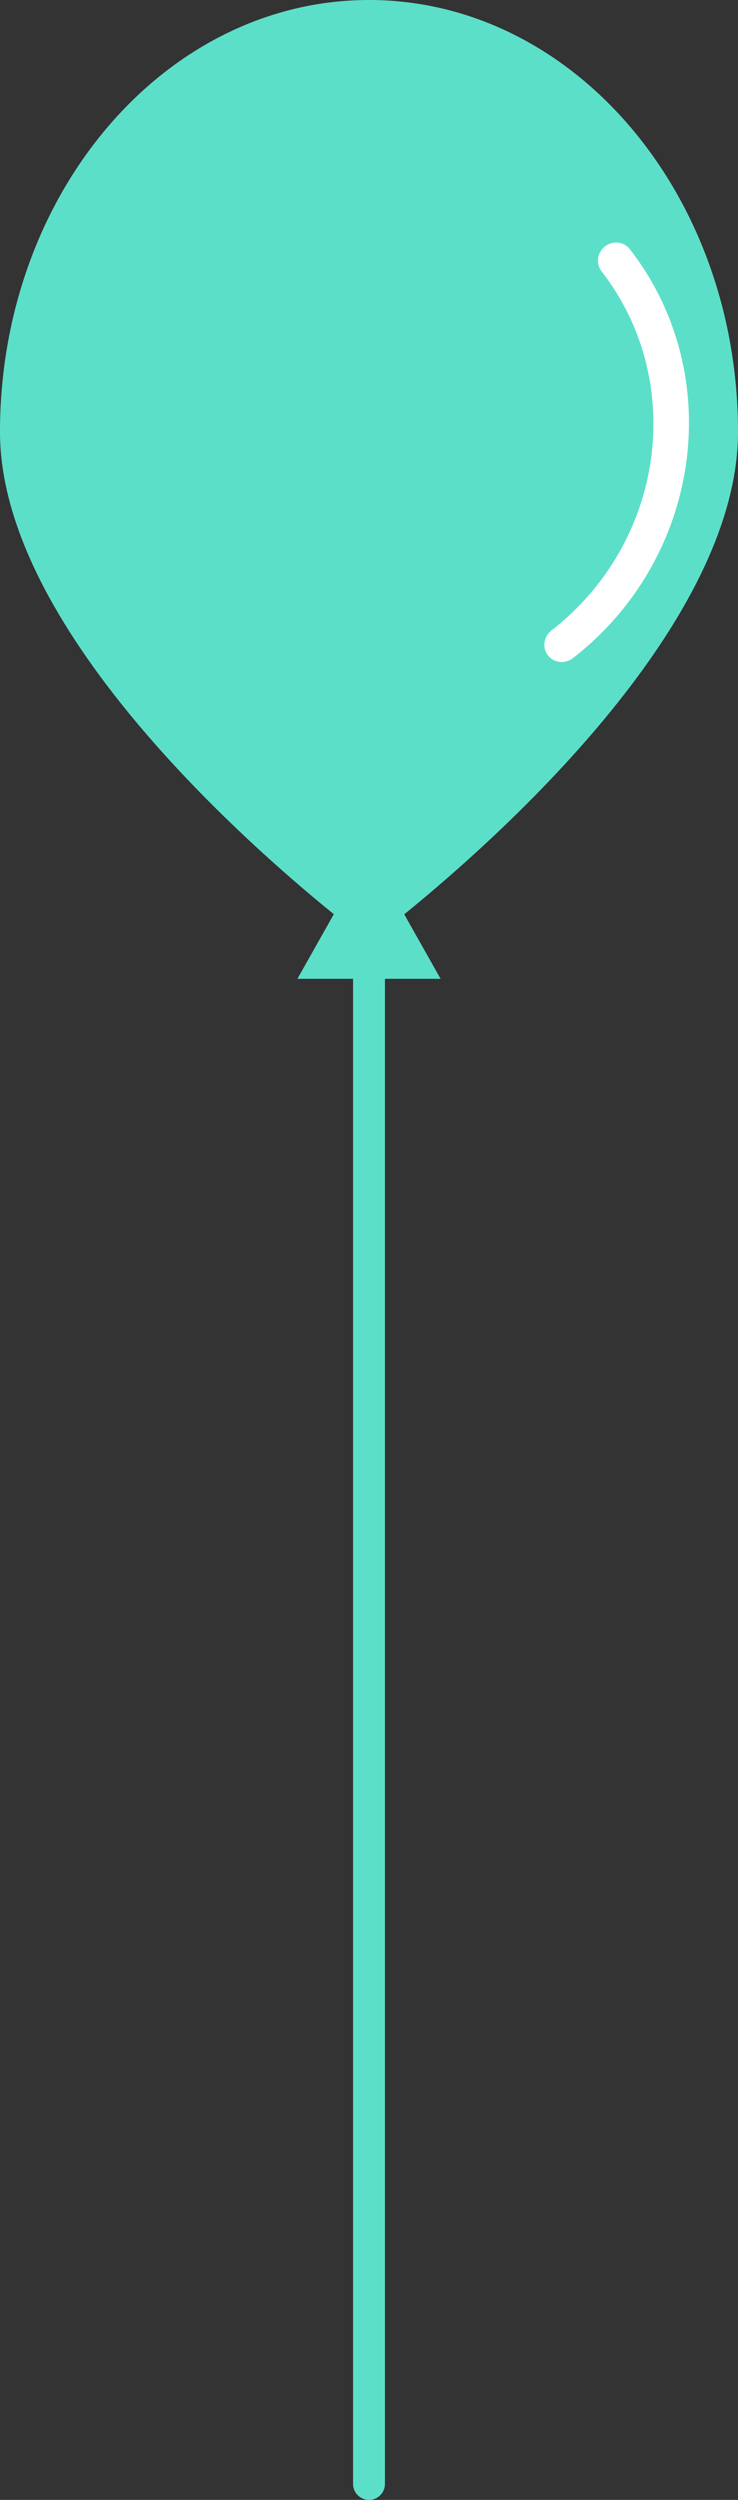<?xml version="1.0" encoding="UTF-8"?>
<svg id="_レイヤー_2" data-name="レイヤー 2" xmlns="http://www.w3.org/2000/svg" viewBox="0 0 97.05 328.52">
  <rect x="0" y="0" width="97.05" height="328.52" fill="#333333" stroke="none"/>
  <defs>
    <style>
      .cls-1 {
        fill: #5cdfc9;
      }

      .cls-1, .cls-2 {
        stroke-width: 0px;
      }

      .cls-2 {
        fill: #fff;
      }
    </style>
  </defs>
  <g id="_レイヤー_1-2" data-name="レイヤー 1">
    <g id="_ショッピングカート" data-name="ショッピングカート">
      <g>
        <path class="cls-1" d="M53.16,120.15l.07.13,4.71,8.35h-7.32v197.8c0,1.15-.94,2.09-2.09,2.09s-2.1-.94-2.1-2.09v-197.8h-7.32l4.71-8.35.08-.14C31.78,110.32,0,82.14,0,56.76,0,25.41,21.73,0,48.53,0s48.52,25.41,48.52,56.76c0,25.38-31.77,53.56-43.89,63.39Z"/>
        <path class="cls-2" d="M75.33,86.5c16.94-13.15,20.3-37.26,7.5-53.75-.78-1-2.24-1.17-3.27-.37-1.03.8-1.23,2.26-.46,3.26,11.25,14.49,8.29,35.67-6.59,47.22-1.03.8-1.23,2.26-.46,3.26.78,1,2.24,1.17,3.28.37Z"/>
      </g>
    </g>
  </g>
</svg>